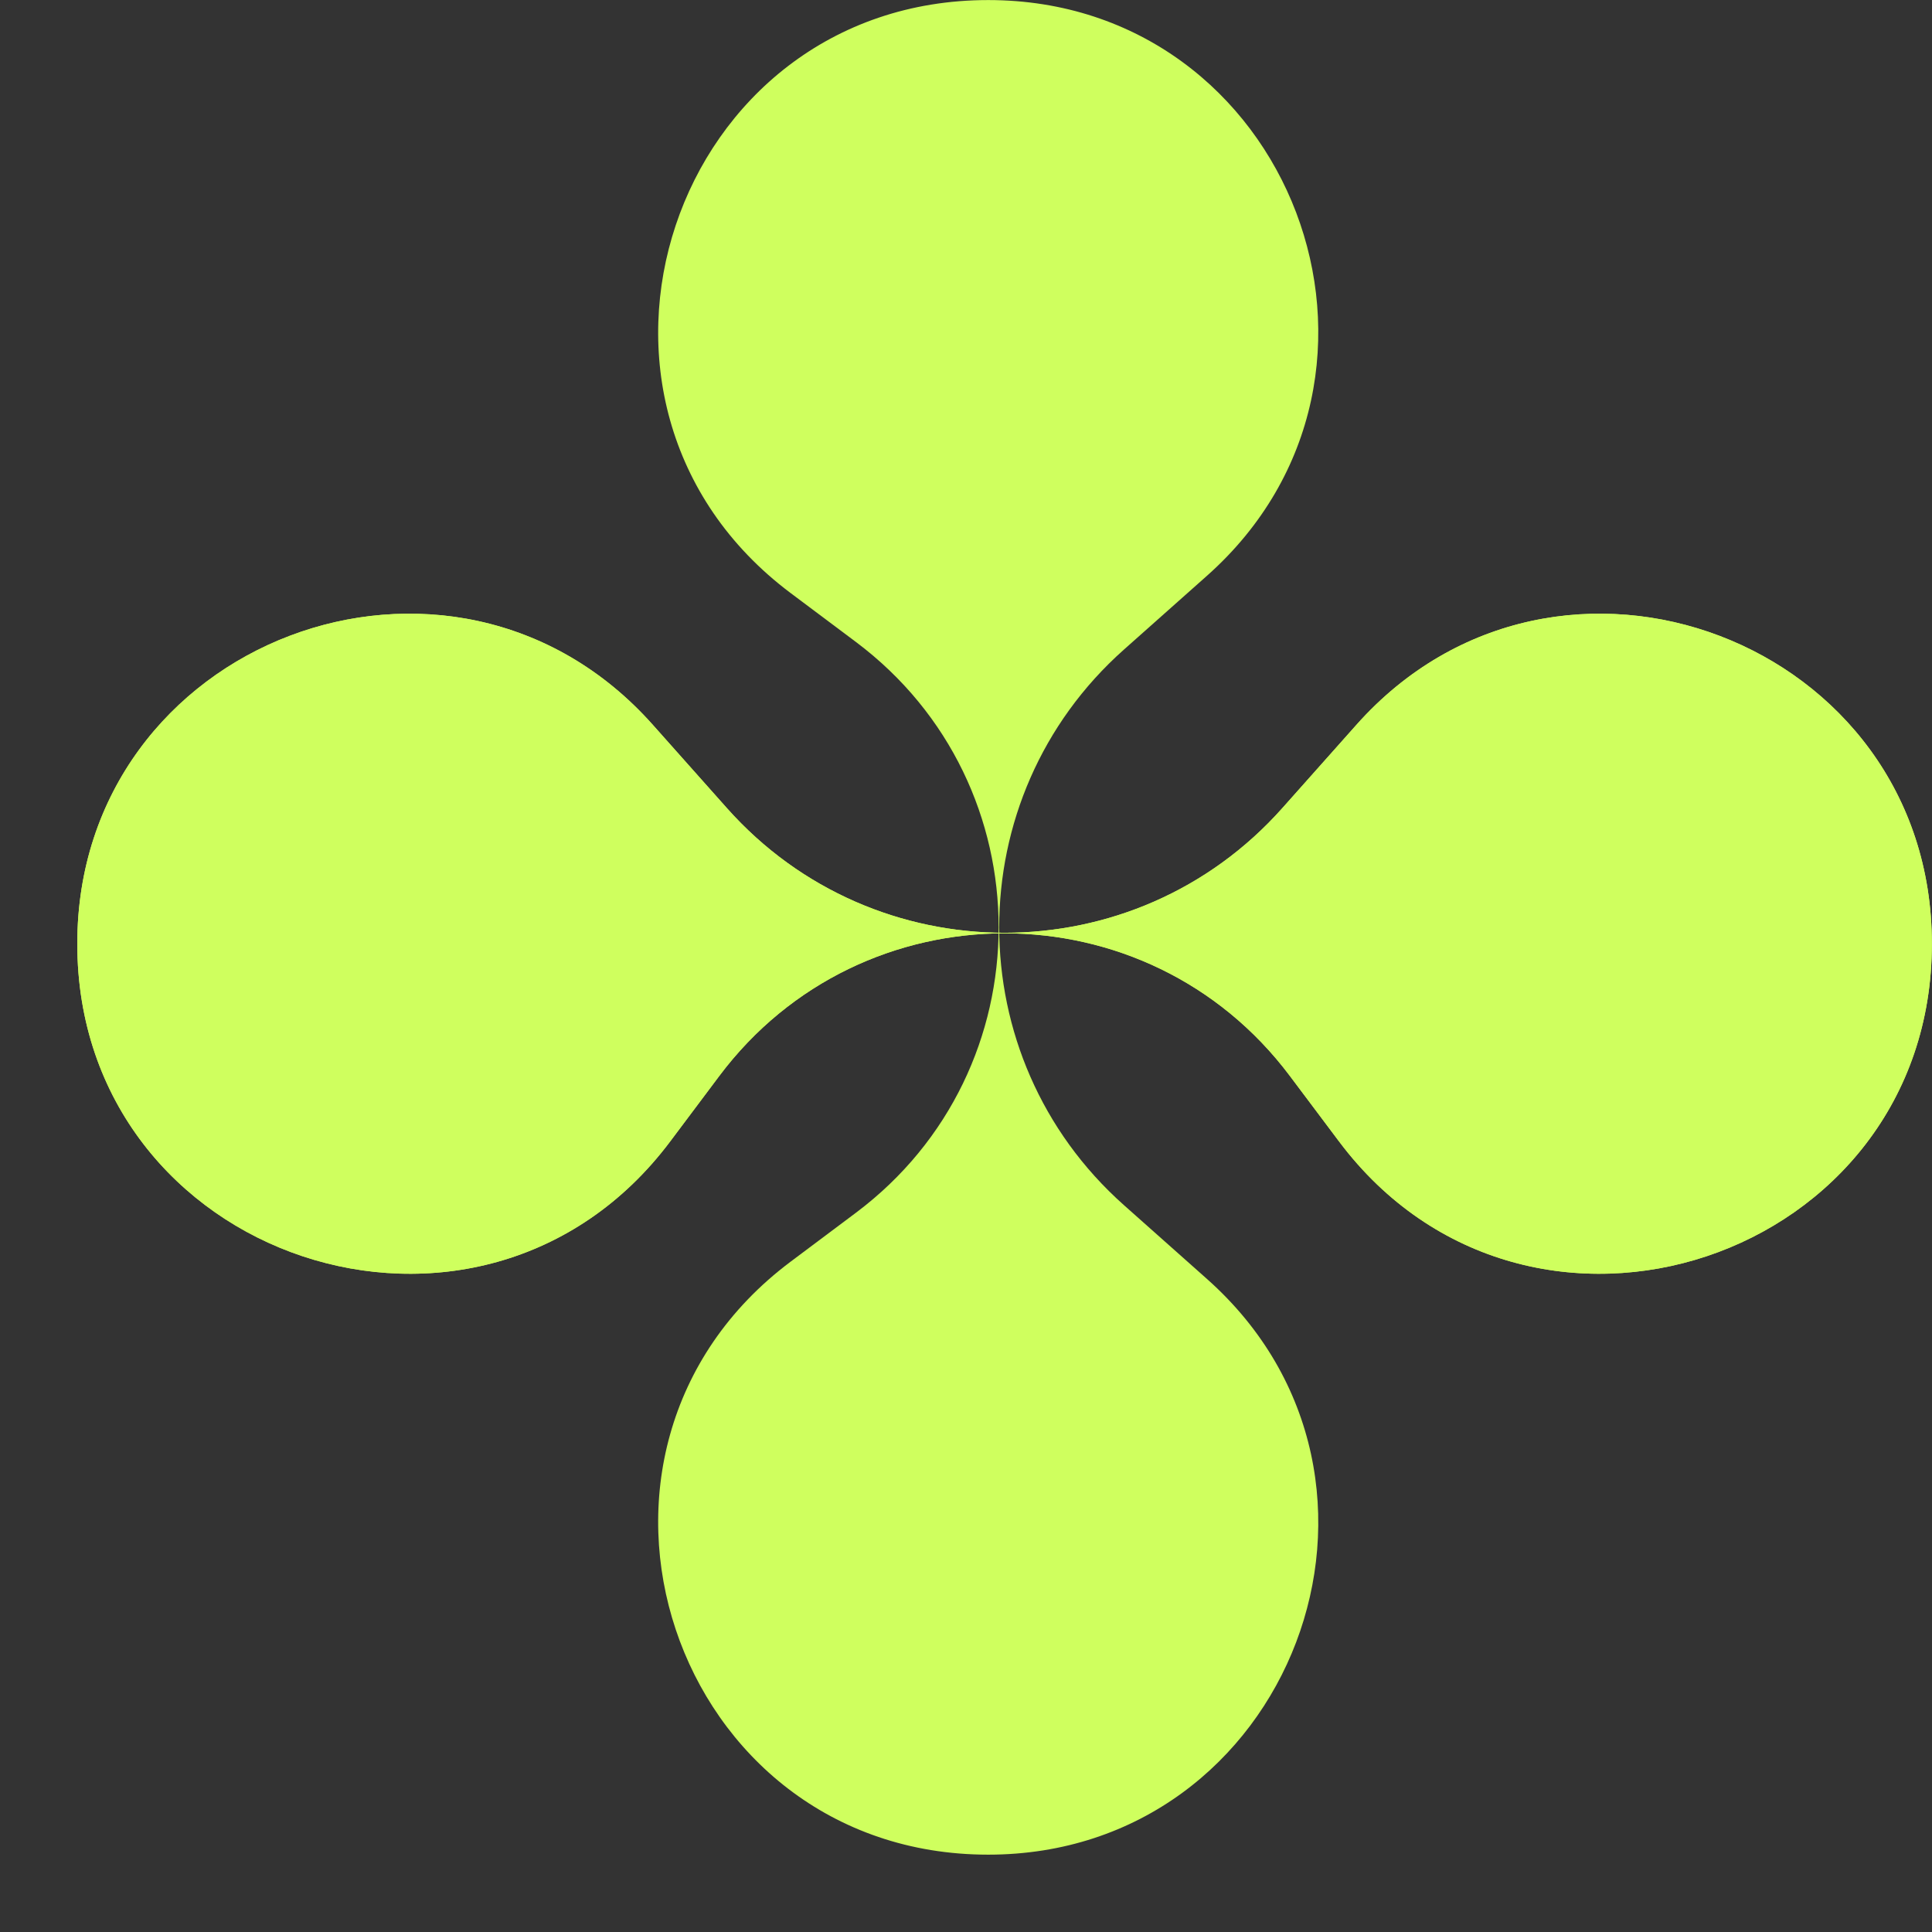 <?xml version="1.0" encoding="UTF-8"?> <svg xmlns="http://www.w3.org/2000/svg" width="32" height="32" viewBox="0 0 32 32" fill="none"><rect x="0" y="0" width="32" height="32" fill="#333333" stroke="none"/><path d="M1.28 15.631C1.28 10.614 7.481 8.257 10.814 12.007L12.038 13.383C14.487 16.139 18.792 16.139 21.241 13.383L22.465 12.007C25.798 8.257 31.998 10.614 31.998 15.631C31.998 20.875 25.324 23.099 22.178 18.905L21.365 17.822C19.002 14.671 14.276 14.671 11.913 17.822L11.101 18.905C7.955 23.099 1.28 20.875 1.28 15.631Z" fill="#CFFF5E"></path><path d="M1.28 15.631C1.28 10.614 7.481 8.257 10.814 12.007L12.038 13.383C14.487 16.139 18.792 16.139 21.241 13.383L22.465 12.007C25.798 8.257 31.998 10.614 31.998 15.631C31.998 20.875 25.324 23.099 22.178 18.905L21.365 17.822C19.002 14.671 14.276 14.671 11.913 17.822L11.101 18.905C7.955 23.099 1.28 20.875 1.28 15.631Z" fill="#CFFF5E"></path><path d="M16.368 0.001C21.385 0.001 23.742 6.202 19.993 9.535L18.616 10.759C15.861 13.208 15.861 17.512 18.616 19.961L19.993 21.185C23.742 24.518 21.385 30.719 16.368 30.719C11.124 30.719 8.9 24.044 13.094 20.898L14.178 20.086C17.328 17.723 17.328 12.997 14.178 10.634L13.094 9.822C8.9 6.676 11.124 0.001 16.368 0.001Z" fill="#CFFF5E"></path></svg> 